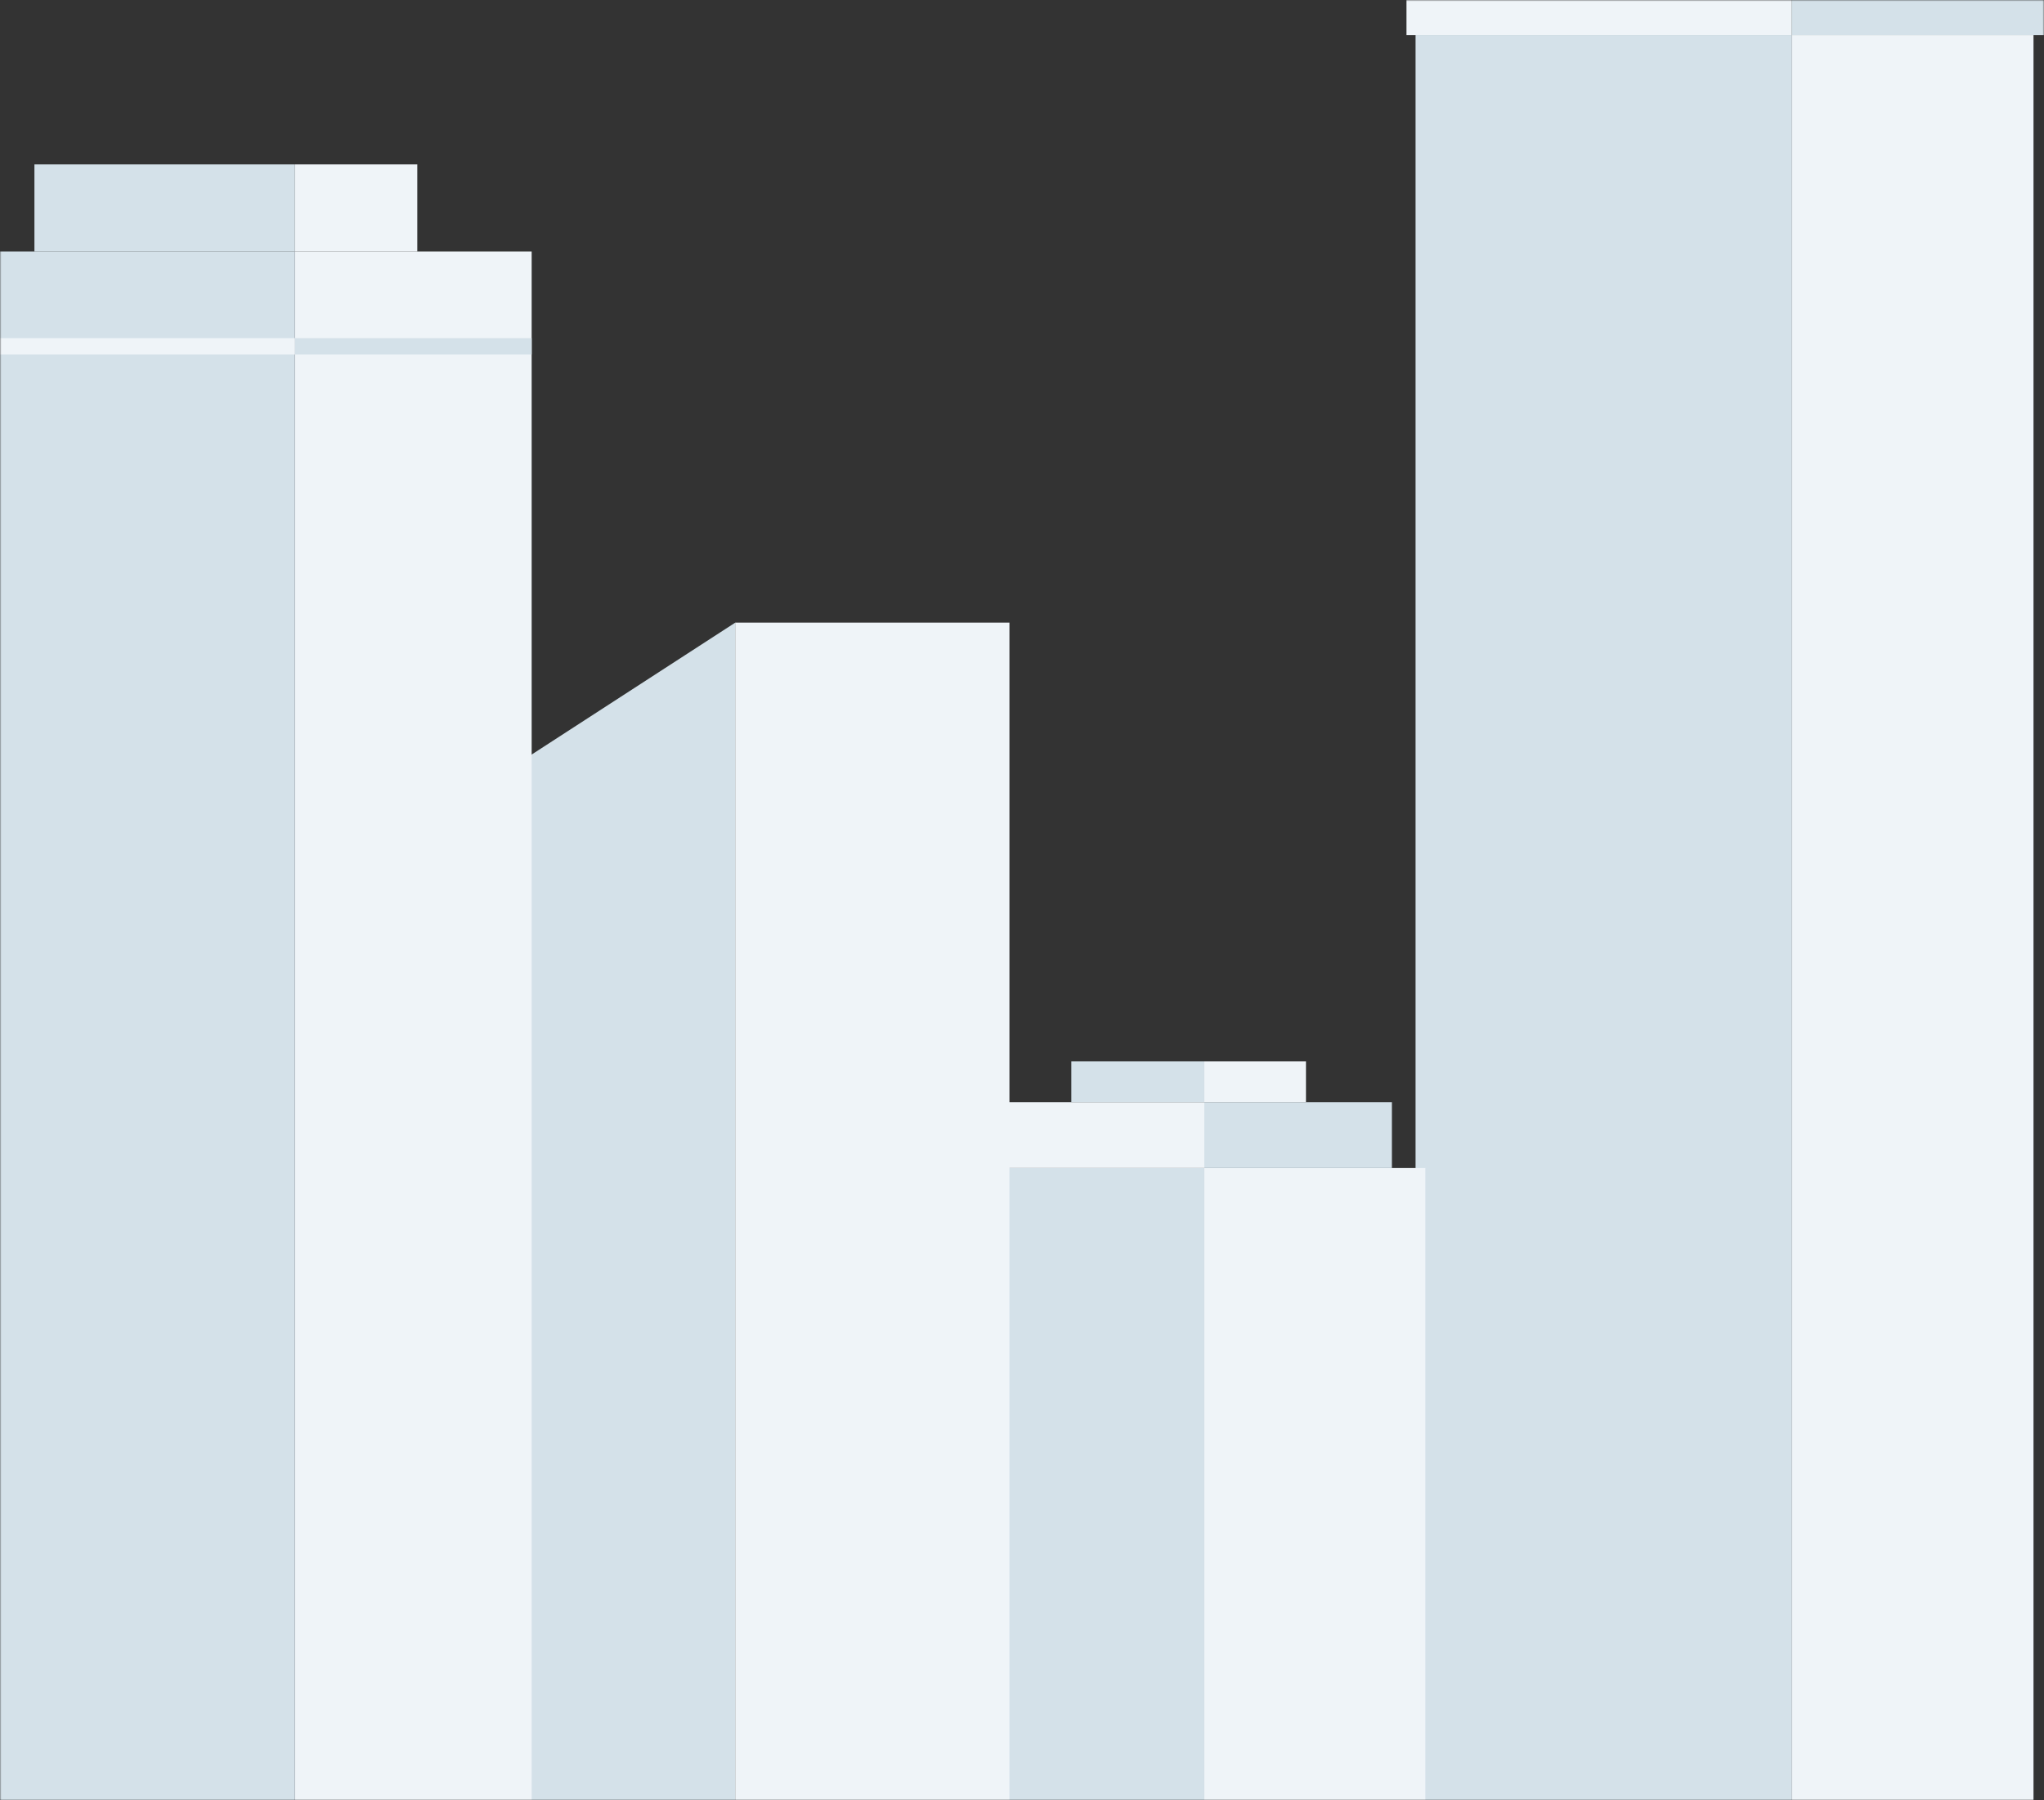 <svg width="714" height="629" viewBox="0 0 714 629" fill="none" xmlns="http://www.w3.org/2000/svg">
<rect x="0" y="0" width="714" height="629" fill="#333333" stroke="none"/>
<mask id="mask0_2657_40491" style="mask-type:alpha" maskUnits="userSpaceOnUse" x="0" y="0" width="714" height="629">
<path d="M0 0H714V629H0V0Z" fill="white"/>
</mask>
<g mask="url(#mask0_2657_40491)">
<path d="M625.956 12.29H494.479V629.019H625.956V12.29Z" fill="#D4E1E9"/>
<path d="M625.937 0H491.306V12.29H625.937V0Z" fill="#EFF4F8"/>
<path d="M710.333 12.29H625.937V629.019H710.333V12.29Z" fill="#EFF4F8"/>
<path d="M714 0H625.937V12.29H714V0Z" fill="#D4E1E9"/>
<path d="M24.05 219.335H-84V629H24.05V219.335Z" fill="#EBEBEB"/>
<path d="M24.05 192.172H-68.629V219.335H24.05V192.172Z" fill="#C7C7C7"/>
<path d="M91.727 219.335H24.05V629H91.727V219.335Z" fill="#D4E1E9"/>
<path d="M81.562 192.172H24.05V219.335H81.562V192.172Z" fill="#A6A6A6"/>
<path d="M85.419 233.524H33.379V539.781H85.419V233.524Z" fill="#C7C7C7"/>
<path d="M85.419 262.758H33.379V269.995H85.419V262.758Z" fill="white"/>
<path d="M85.419 292.732H33.379V299.969H85.419V292.732Z" fill="white"/>
<path d="M85.419 322.706H33.379V329.943H85.419V322.706Z" fill="white"/>
<path d="M85.419 352.68H33.379V359.917H85.419V352.68Z" fill="white"/>
<path d="M85.419 382.654H33.379V389.891H85.419V382.654Z" fill="white"/>
<path d="M85.419 412.628H33.379V419.865H85.419V412.628Z" fill="white"/>
<path d="M85.419 442.602H33.379V449.839H85.419V442.602Z" fill="white"/>
<path d="M85.419 472.576H33.379V479.813H85.419V472.576Z" fill="white"/>
<path d="M85.419 502.569H33.379V509.806H85.419V502.569Z" fill="white"/>
<path d="M85.419 532.543H33.379V539.781H85.419V532.543Z" fill="white"/>
<path d="M420.685 408.088H310.621V629.019H420.685V408.088Z" fill="#D4E1E9"/>
<path d="M347.404 427.216H327.929V440.76H347.404V427.216Z" fill="#D4E1E9"/>
<path d="M347.404 456.127H327.929V469.67H347.404V456.127Z" fill="#D4E1E9"/>
<path d="M347.404 485.037H327.929V498.581H347.404V485.037Z" fill="#D4E1E9"/>
<path d="M347.404 513.947H327.929V527.491H347.404V513.947Z" fill="#D4E1E9"/>
<path d="M420.704 385.066H347.423V408.088H420.704V385.066Z" fill="#EFF4F8"/>
<path d="M420.685 370.82H374.231V385.066H420.685V370.82Z" fill="#D4E1E9"/>
<path d="M497.899 408.088H420.685V629.019H497.899V408.088Z" fill="#EFF4F8"/>
<path d="M486.214 385.066H420.685V408.088H486.214V385.066Z" fill="#D4E1E9"/>
<path d="M456.195 370.82H420.685V385.066H456.195V370.82Z" fill="#EFF4F8"/>
<path d="M256.814 629H148.099V288.002L256.814 217.55V629Z" fill="#D4E1E9"/>
<path d="M352.61 217.531H256.814V629H352.61V217.531Z" fill="#EFF4F8"/>
<path d="M185.718 87.852H103.013V629.019H185.718V87.852Z" fill="#EFF4F8"/>
<path d="M185.718 118.149H103.013V123.828H185.718V118.149Z" fill="#D4E1E9"/>
<path d="M103.013 87.852H-38.363V629.019H103.013V87.852Z" fill="#D4E1E9"/>
<path d="M103.013 118.149H-38.363V123.828H103.013V118.149Z" fill="#EFF4F8"/>
<path d="M103.013 57.441H12.024V87.852H103.013V57.441Z" fill="#D4E1E9"/>
<path d="M103.012 87.852H145.761V57.441H103.012V87.852Z" fill="#EFF4F8"/>
</g>
</svg>
